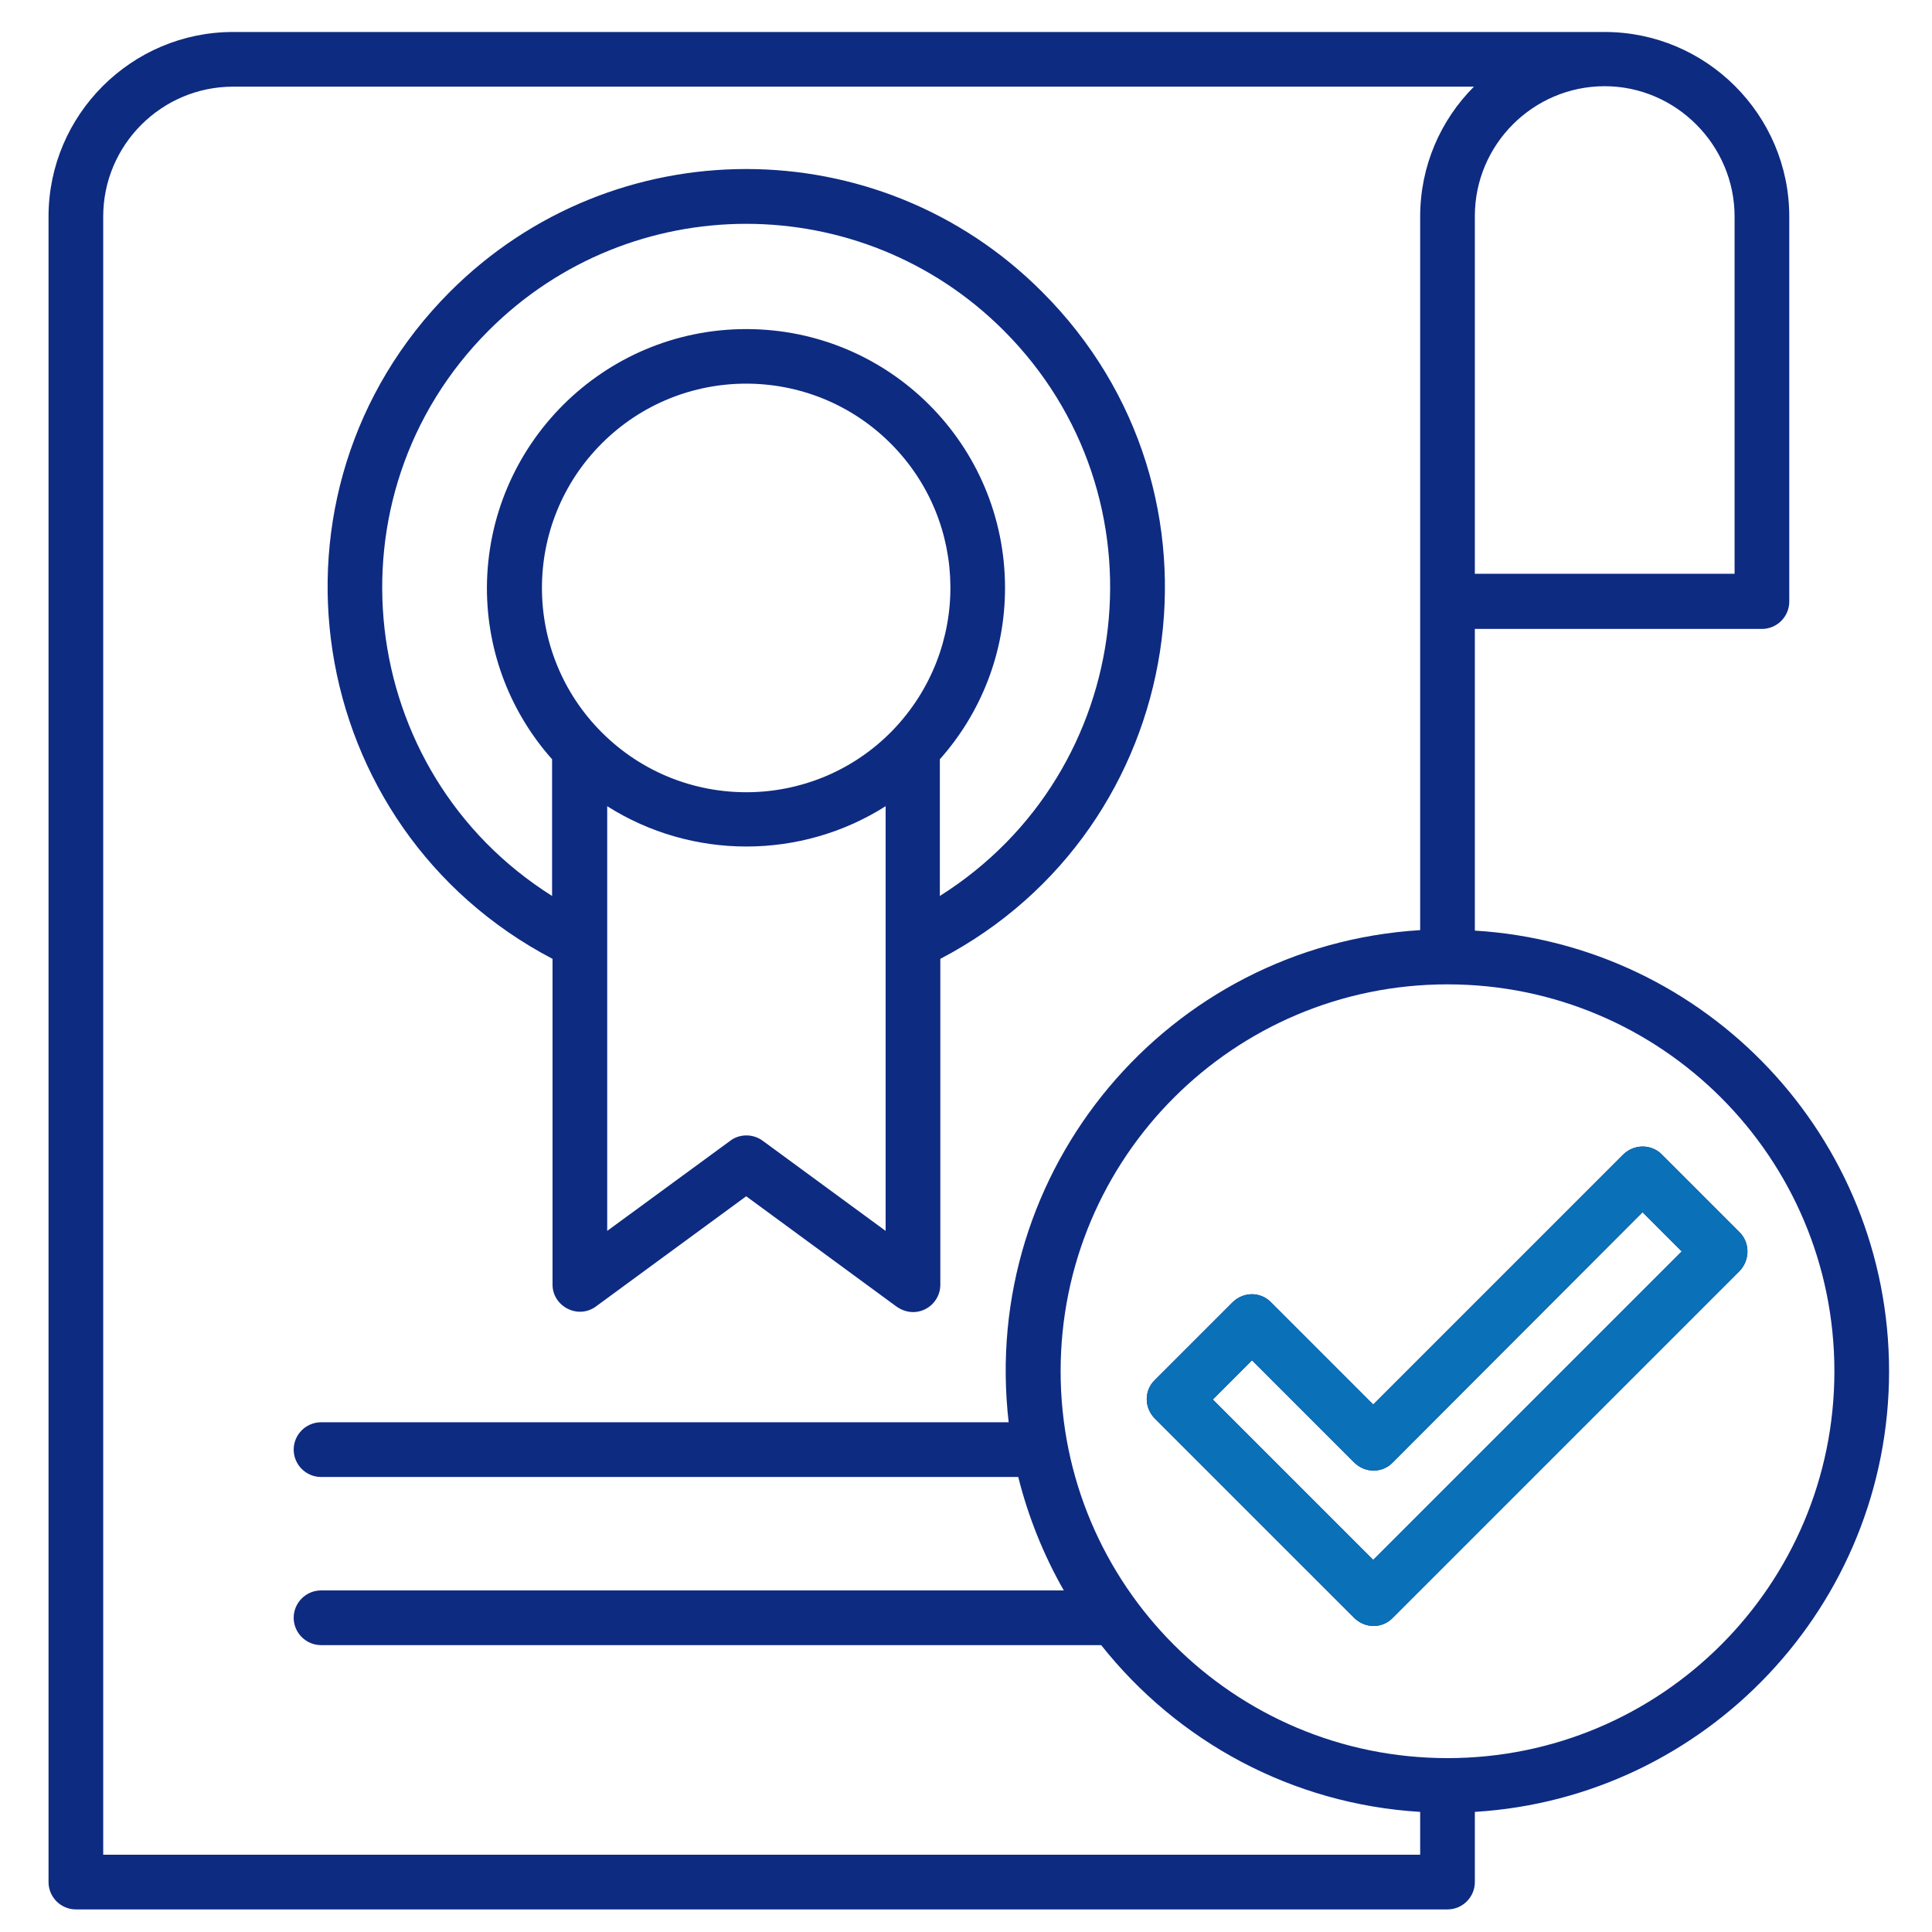 <?xml version="1.0" encoding="UTF-8"?>
<svg xmlns="http://www.w3.org/2000/svg" width="90" height="90" viewBox="0 0 90 90" fill="none">
  <path d="M68.704 84.405V87.674C68.704 88.375 68.131 88.948 67.43 88.948H3.535C2.834 88.948 2.261 88.375 2.261 87.674V10.087C2.261 5.353 6.124 1.49 10.858 1.49H74.754C79.488 1.49 83.351 5.353 83.351 10.087V28.024C83.351 28.725 82.778 29.298 82.077 29.298H68.704V43.351C79.509 44.009 88 52.988 88 63.878C88 74.768 79.488 83.747 68.704 84.405ZM78.341 58.295L76.516 56.469L64.883 68.124C64.395 68.633 63.588 68.633 63.079 68.124L58.324 63.368L56.498 65.194L63.97 72.666L78.341 58.295ZM77.407 53.773L81.037 57.403C81.525 57.892 81.525 58.698 81.037 59.208L64.883 75.362C64.395 75.872 63.588 75.872 63.079 75.362L53.802 66.086C53.292 65.576 53.292 64.769 53.802 64.281L57.411 60.672C57.92 60.163 58.727 60.163 59.215 60.672L63.97 65.427L75.603 53.795C76.112 53.285 76.919 53.285 77.407 53.773ZM66.157 43.329V10.087C66.157 7.73 67.112 5.586 68.662 4.037H10.858C7.525 4.037 4.808 6.754 4.808 10.087V86.401H66.157V84.405C60.192 84.044 54.863 81.136 51.297 76.636H14.955C14.255 76.636 13.681 76.063 13.681 75.362C13.681 74.662 14.255 74.088 14.955 74.088H49.556C48.622 72.454 47.901 70.671 47.434 68.803H14.955C14.255 68.803 13.681 68.23 13.681 67.529C13.681 66.829 14.255 66.255 14.955 66.255H46.988C45.629 54.474 54.418 44.051 66.157 43.329ZM67.43 81.9C77.386 81.9 85.453 73.834 85.453 63.878C85.453 53.922 77.386 45.855 67.43 45.855C57.474 45.855 49.408 53.922 49.408 63.878C49.408 73.834 57.474 81.9 67.43 81.9ZM34.761 15.33C41.426 15.33 46.818 20.722 46.818 27.387C46.818 30.444 45.672 33.246 43.782 35.369V41.737C52.974 35.942 54.46 23.099 46.754 15.394C40.131 8.771 29.39 8.771 22.767 15.394C15.061 23.099 16.547 35.963 25.718 41.737V35.369C23.828 33.246 22.682 30.444 22.682 27.387C22.703 20.722 28.116 15.33 34.761 15.33ZM41.256 37.556C37.308 40.06 32.235 40.06 28.286 37.556V57.34L33.996 53.158C34.421 52.818 35.058 52.797 35.525 53.137L41.256 57.34V37.556ZM41.49 20.658C37.775 16.943 31.746 16.943 28.032 20.658C24.317 24.373 24.317 30.402 28.032 34.117C31.789 37.874 37.902 37.831 41.596 34.01C45.205 30.253 45.162 24.331 41.49 20.658ZM43.804 44.667V59.845C43.804 60.864 42.636 61.543 41.702 60.821L34.761 55.727L27.756 60.864C26.906 61.479 25.739 60.842 25.739 59.845V44.667C14.106 38.574 11.644 22.93 20.963 13.589C28.583 5.969 40.938 5.969 48.538 13.589C57.899 22.93 55.415 38.596 43.804 44.667ZM74.754 4.016C71.421 4.016 68.704 6.733 68.704 10.066V26.729H80.804V10.087C80.804 6.754 78.065 4.016 74.754 4.016Z" fill="#0E2B82"></path>
  <path d="M78.341 58.295L76.516 56.469L64.883 68.124C64.395 68.633 63.588 68.633 63.079 68.124L58.324 63.368L56.498 65.194L63.97 72.666L78.341 58.295ZM77.407 53.773L81.037 57.403C81.525 57.892 81.525 58.698 81.037 59.208L64.883 75.362C64.395 75.872 63.588 75.872 63.079 75.362L53.802 66.086C53.293 65.576 53.293 64.769 53.802 64.281L57.411 60.672C57.92 60.163 58.727 60.163 59.215 60.672L63.97 65.427L75.603 53.795C76.112 53.285 76.919 53.285 77.407 53.773Z" fill="#0A70B8"></path>
</svg>
